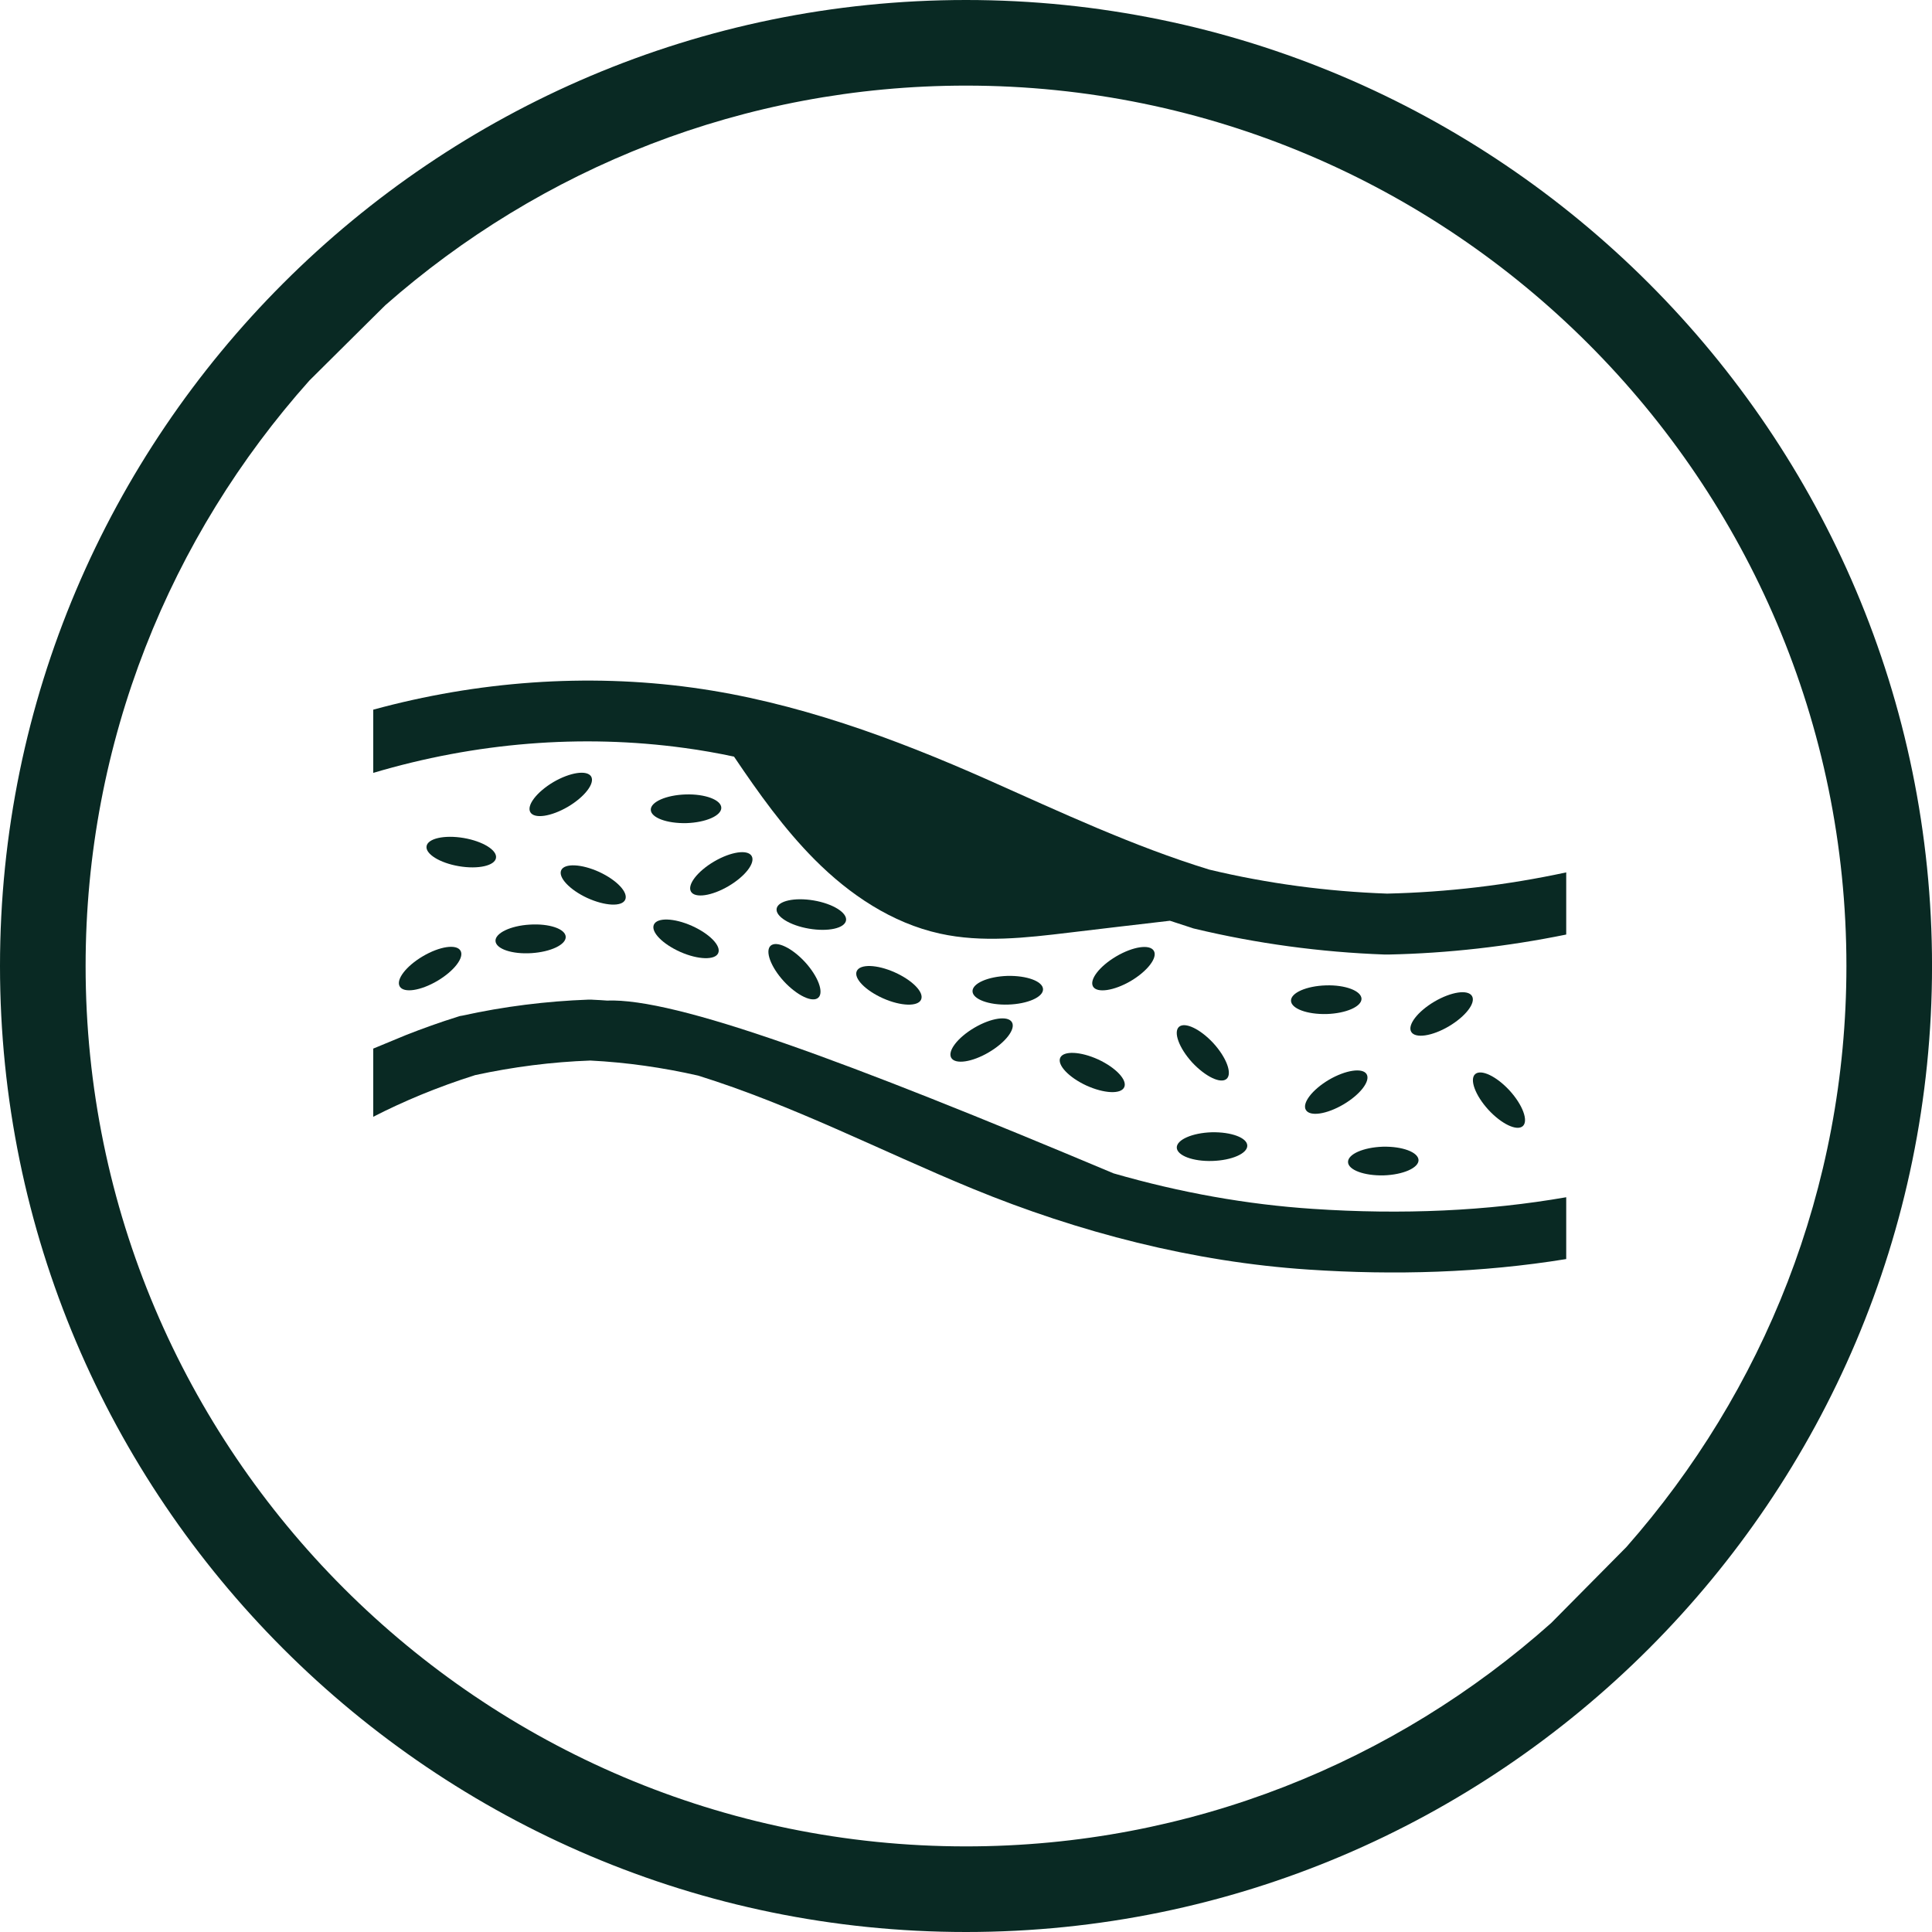 <svg width="64" height="64" viewBox="0 0 64 64" fill="none" xmlns="http://www.w3.org/2000/svg">
<path fill-rule="evenodd" clip-rule="evenodd" d="M32 0C14.355 0 0 14.355 0 32C0 49.645 14.355 64 32 64C49.645 64 64.001 49.645 64.001 32C64.001 14.355 49.645 0 32 0ZM12.182 10.687L12.765 10.11C17.903 5.588 24.634 2.836 32 2.836C48.081 2.836 61.165 15.919 61.165 32C61.165 39.373 58.405 46.108 53.876 51.248L53.299 51.831L51.965 53.178L51.382 53.767C46.225 58.363 39.435 61.164 32 61.164C15.919 61.164 2.836 48.081 2.836 32C2.836 24.559 5.644 17.765 10.248 12.607L10.836 12.023L12.182 10.687Z" fill="#092923"/>
<path d="M45.949 29.602C43.962 29.531 41.99 29.269 40.06 28.807C37.535 28.032 35.142 26.907 32.729 25.834C29.608 24.448 26.343 23.247 22.944 22.78C19.428 22.297 15.803 22.569 12.364 23.509V25.603C15.747 24.597 19.264 24.31 22.672 24.777C23.211 24.849 23.761 24.946 24.315 25.064C25.126 26.266 25.968 27.451 26.99 28.478C28.14 29.633 29.546 30.578 31.138 30.927C32.534 31.235 33.987 31.066 35.404 30.896C36.523 30.763 37.637 30.629 38.756 30.501C38.992 30.578 39.229 30.655 39.465 30.732L39.526 30.753L39.588 30.768C41.631 31.256 43.741 31.543 45.872 31.62H45.933H45.995C47.966 31.579 49.943 31.353 51.883 30.958V28.899C49.927 29.32 47.946 29.556 45.949 29.602Z" fill="#092923"/>
<path d="M36.888 38.869C39.111 39.511 41.318 39.901 43.484 40.045C46.457 40.245 49.27 40.116 51.883 39.66V41.708C49.07 42.165 46.2 42.247 43.351 42.057C39.532 41.805 35.738 40.825 32.206 39.372C29.177 38.124 26.256 36.605 23.124 35.63C21.948 35.363 20.757 35.193 19.556 35.132C18.273 35.178 17 35.342 15.742 35.614C15.126 35.809 14.515 36.03 13.919 36.276C13.39 36.497 12.872 36.733 12.364 36.995V34.736L13.442 34.29C14.001 34.069 14.576 33.864 15.151 33.684L15.233 33.658L15.321 33.643C16.692 33.34 18.098 33.165 19.494 33.114H19.582L19.669 33.119C19.813 33.124 19.962 33.135 20.105 33.145C22.393 33.055 28 35.132 36.888 38.869Z" fill="#092923"/>
<path d="M16.414 31.173C16.43 31.435 16.964 31.615 17.605 31.574C18.247 31.533 18.755 31.291 18.74 31.03C18.725 30.768 18.191 30.588 17.549 30.629C16.912 30.665 16.399 30.912 16.414 31.173Z" fill="#092923"/>
<path d="M18.334 25.906C17.78 26.235 17.436 26.681 17.569 26.907C17.703 27.133 18.257 27.051 18.817 26.723C19.371 26.394 19.715 25.947 19.582 25.721C19.443 25.501 18.889 25.583 18.334 25.906Z" fill="#092923"/>
<path d="M40.635 35.737C40.825 35.563 40.63 35.034 40.194 34.556C39.757 34.084 39.249 33.843 39.054 34.017C38.864 34.192 39.059 34.721 39.495 35.198C39.937 35.67 40.445 35.912 40.635 35.737Z" fill="#092923"/>
<path d="M27.108 33.049C27.298 32.875 27.103 32.346 26.667 31.869C26.23 31.396 25.722 31.155 25.527 31.329C25.337 31.504 25.532 32.033 25.969 32.51C26.41 32.983 26.918 33.224 27.108 33.049Z" fill="#092923"/>
<path d="M50.446 37.303C50.636 37.129 50.441 36.6 50.004 36.122C49.568 35.65 49.06 35.409 48.865 35.583C48.675 35.758 48.87 36.287 49.306 36.764C49.742 37.236 50.251 37.478 50.446 37.303Z" fill="#092923"/>
<path d="M13.242 32.678C13.375 32.904 13.93 32.821 14.489 32.493C15.044 32.164 15.388 31.718 15.254 31.492C15.121 31.266 14.566 31.348 14.007 31.677C13.452 32.005 13.108 32.452 13.242 32.678Z" fill="#092923"/>
<path d="M24.134 29.354C24.689 29.027 25.031 28.581 24.899 28.356C24.767 28.131 24.21 28.213 23.655 28.539C23.1 28.866 22.758 29.312 22.89 29.537C23.022 29.762 23.579 29.68 24.134 29.354Z" fill="#092923"/>
<path d="M32.756 34.859C33.311 34.533 33.654 34.087 33.521 33.862C33.389 33.637 32.832 33.719 32.278 34.045C31.723 34.371 31.38 34.818 31.512 35.043C31.645 35.268 32.202 35.186 32.756 34.859Z" fill="#092923"/>
<path d="M44.024 35.768C43.469 36.097 43.125 36.543 43.259 36.769C43.392 36.995 43.947 36.913 44.506 36.584C45.061 36.256 45.405 35.809 45.271 35.583C45.138 35.362 44.578 35.445 44.024 35.768Z" fill="#092923"/>
<path d="M47.997 33.997C48.551 33.668 48.895 33.222 48.762 32.996C48.628 32.77 48.074 32.852 47.514 33.181C46.96 33.509 46.616 33.956 46.749 34.182C46.883 34.408 47.443 34.325 47.997 33.997Z" fill="#092923"/>
<path d="M37.457 32.498C38.012 32.169 38.356 31.723 38.222 31.497C38.089 31.271 37.534 31.353 36.975 31.682C36.42 32.01 36.076 32.457 36.21 32.683C36.343 32.904 36.903 32.821 37.457 32.498Z" fill="#092923"/>
<path d="M18.591 28.827C18.483 29.063 18.868 29.474 19.453 29.746C20.039 30.013 20.603 30.044 20.711 29.803C20.819 29.561 20.434 29.156 19.849 28.884C19.263 28.617 18.699 28.591 18.591 28.827Z" fill="#092923"/>
<path d="M35.122 35.039C35.014 35.275 35.399 35.686 35.984 35.958C36.569 36.225 37.134 36.256 37.242 36.014C37.35 35.778 36.965 35.368 36.379 35.096C35.794 34.829 35.229 34.803 35.122 35.039Z" fill="#092923"/>
<path d="M40.163 38.458C40.804 38.438 41.323 38.212 41.318 37.95C41.313 37.688 40.784 37.493 40.137 37.508C39.495 37.529 38.977 37.755 38.982 38.017C38.992 38.279 39.516 38.479 40.163 38.458Z" fill="#092923"/>
<path d="M45.81 37.986C45.168 38.007 44.65 38.232 44.655 38.494C44.66 38.756 45.189 38.951 45.836 38.936C46.477 38.915 46.996 38.689 46.991 38.428C46.98 38.166 46.452 37.971 45.81 37.986Z" fill="#092923"/>
<path d="M43.921 32.642C43.279 32.662 42.761 32.888 42.766 33.15C42.771 33.412 43.3 33.607 43.946 33.591C44.588 33.571 45.107 33.345 45.102 33.083C45.091 32.821 44.562 32.621 43.921 32.642Z" fill="#092923"/>
<path d="M33.397 33.278C34.038 33.258 34.557 33.032 34.552 32.77C34.547 32.508 34.018 32.313 33.371 32.328C32.729 32.349 32.211 32.575 32.216 32.837C32.221 33.099 32.755 33.299 33.397 33.278Z" fill="#092923"/>
<path d="M21.661 30.629C21.553 30.871 21.948 31.271 22.534 31.533C23.124 31.795 23.689 31.81 23.791 31.574C23.899 31.333 23.504 30.932 22.919 30.67C22.333 30.409 21.769 30.388 21.661 30.629Z" fill="#092923"/>
<path d="M28.381 32.169C28.274 32.41 28.669 32.811 29.254 33.072C29.845 33.334 30.409 33.35 30.512 33.113C30.62 32.872 30.224 32.472 29.639 32.21C29.054 31.948 28.489 31.928 28.381 32.169Z" fill="#092923"/>
<path d="M22.713 26.317C22.072 26.337 21.553 26.563 21.558 26.825C21.563 27.087 22.092 27.282 22.739 27.267C23.381 27.246 23.899 27.02 23.894 26.758C23.889 26.497 23.36 26.296 22.713 26.317Z" fill="#092923"/>
<path d="M15.357 27.759C14.72 27.652 14.171 27.775 14.13 28.032C14.089 28.288 14.566 28.586 15.203 28.694C15.839 28.802 16.389 28.678 16.43 28.422C16.476 28.165 15.993 27.867 15.357 27.759Z" fill="#092923"/>
<path d="M28.026 30.491C28.068 30.234 27.59 29.936 26.953 29.828C26.317 29.721 25.768 29.844 25.727 30.101C25.686 30.357 26.163 30.655 26.799 30.763C27.431 30.87 27.98 30.753 28.026 30.491Z" fill="#092923"/>
</svg>
